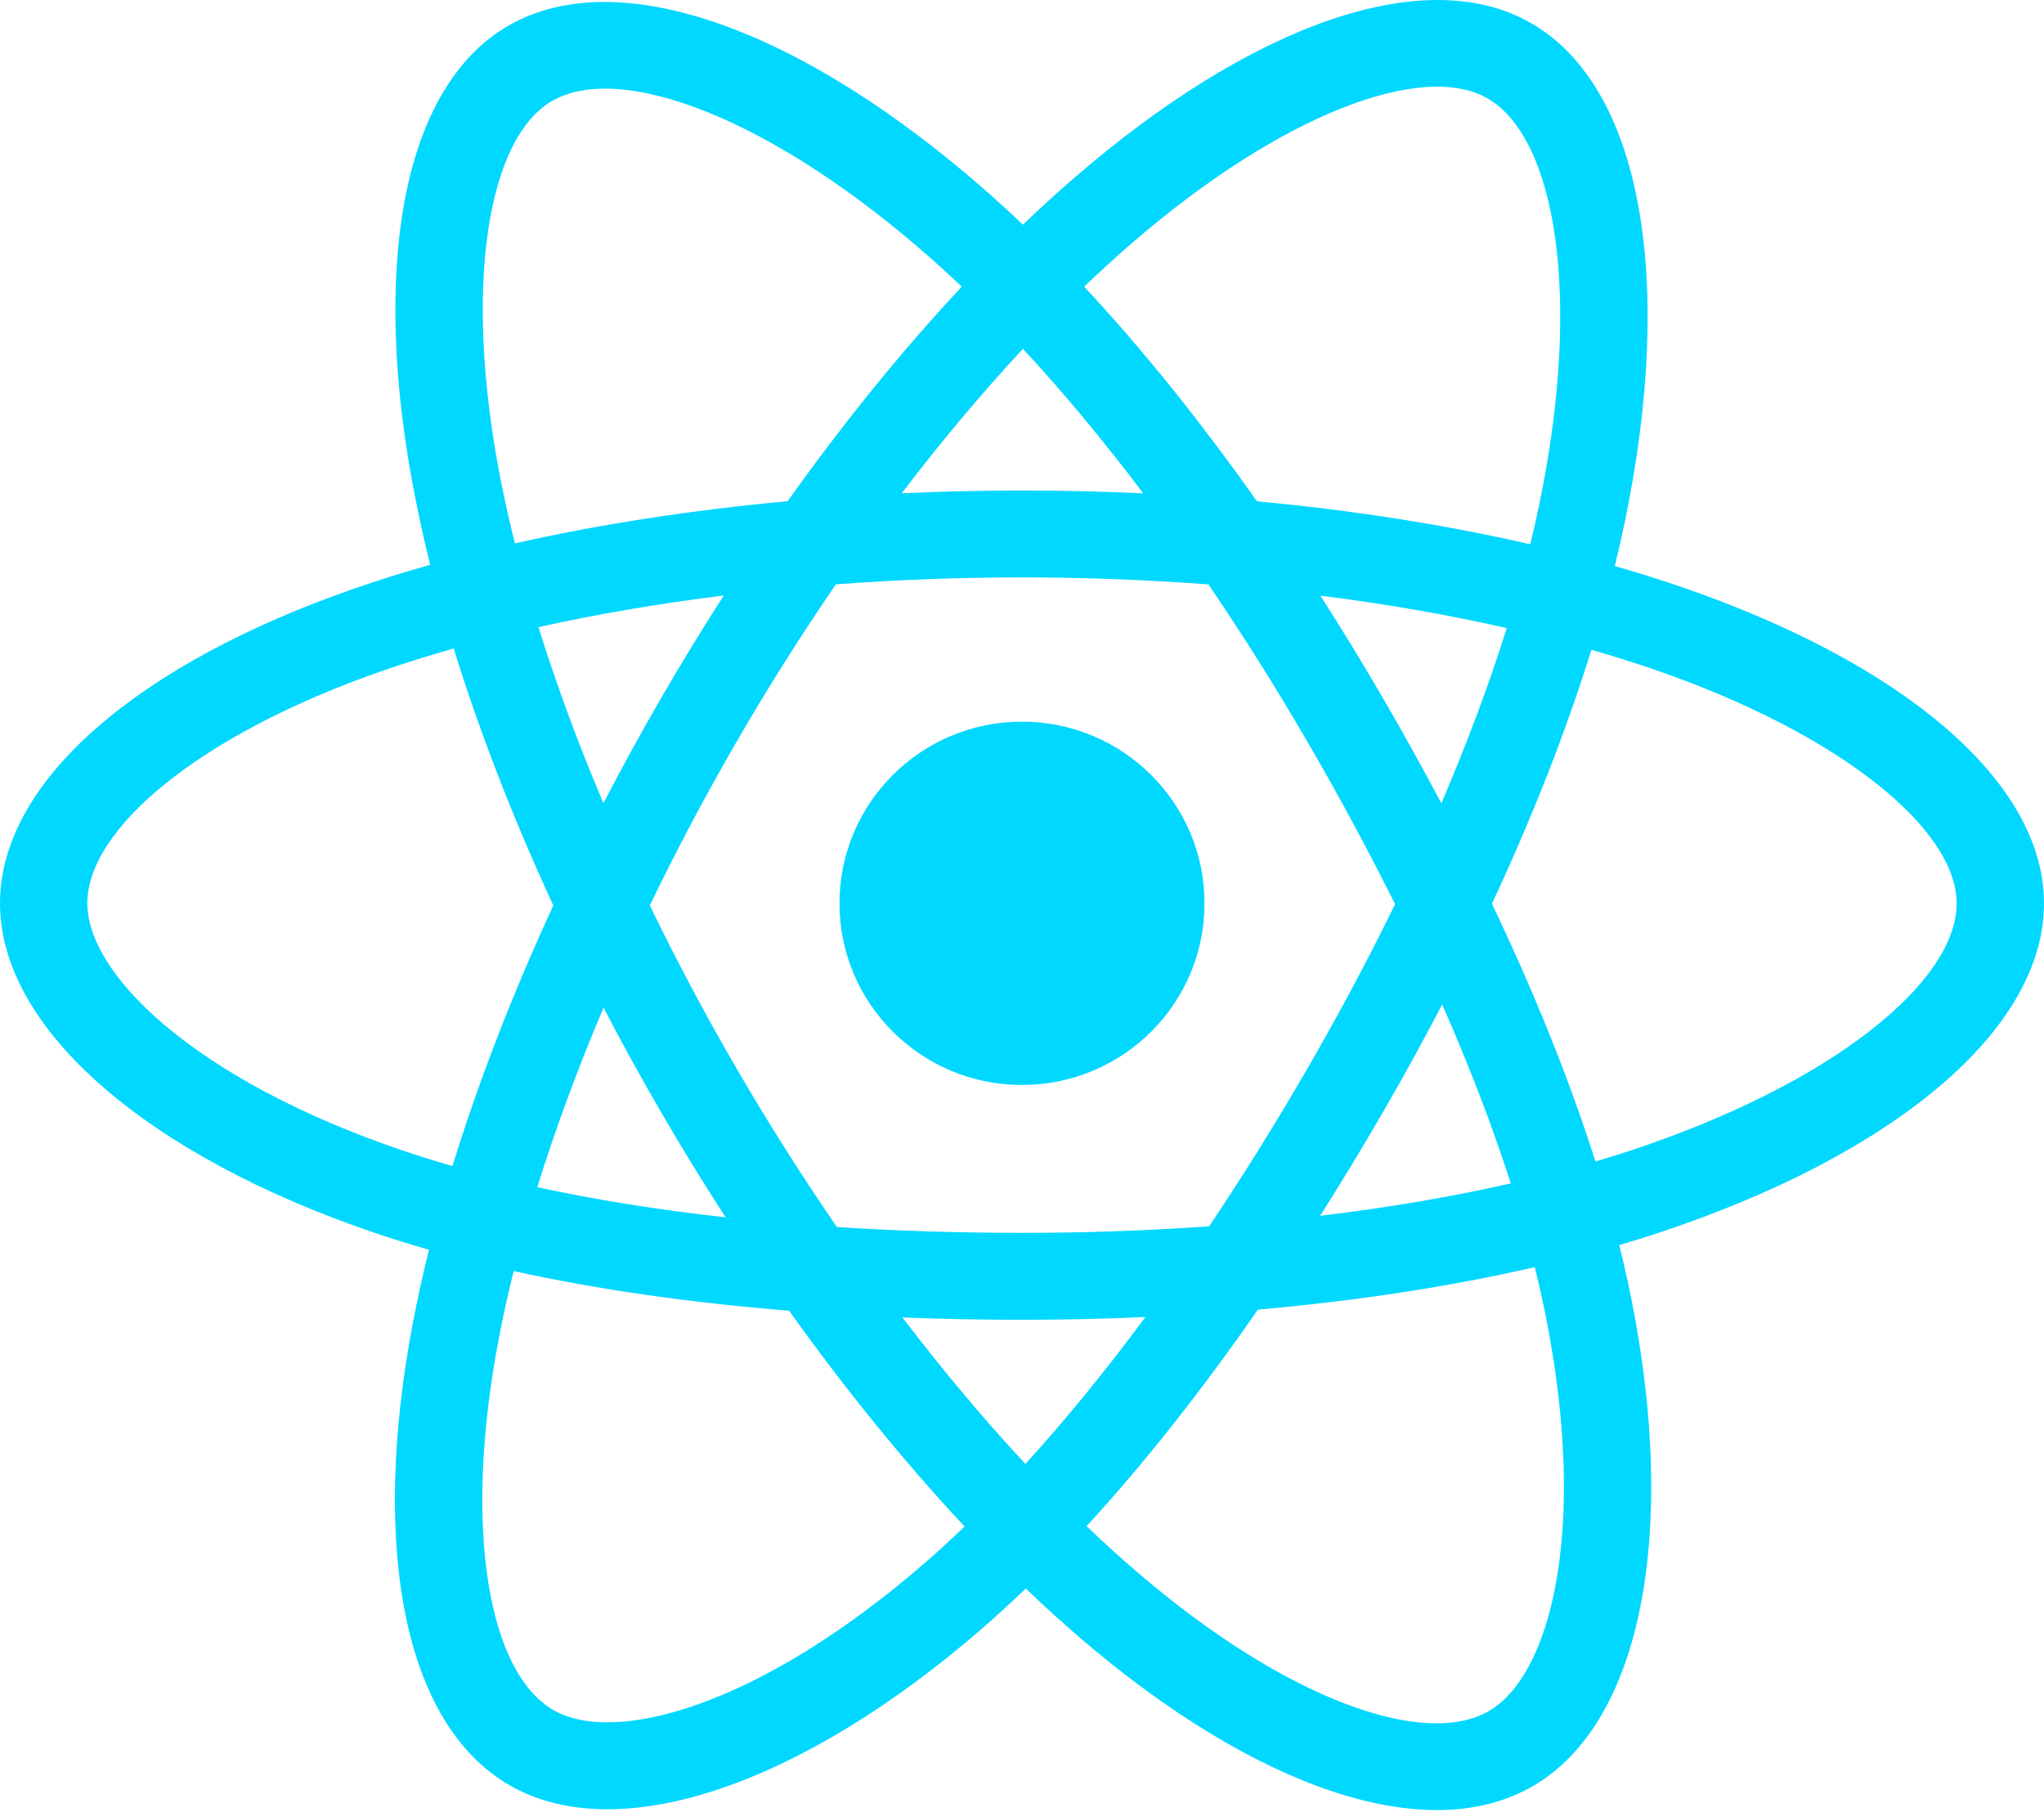 <svg width="44" height="39" viewBox="0 0 44 39" fill="none" xmlns="http://www.w3.org/2000/svg">
<path d="M36.177 12.628C35.709 12.468 35.236 12.32 34.761 12.184C34.84 11.858 34.914 11.537 34.979 11.222C36.051 6.042 35.351 1.87 32.956 0.496C30.661 -0.821 26.907 0.552 23.116 3.836C22.742 4.16 22.377 4.493 22.02 4.836C21.782 4.608 21.538 4.385 21.291 4.166C17.318 0.655 13.335 -0.825 10.944 0.553C8.65 1.874 7.971 5.797 8.937 10.706C9.033 11.192 9.141 11.676 9.262 12.156C8.698 12.316 8.154 12.485 7.633 12.666C2.975 14.283 0 16.816 0 19.443C0 22.157 3.194 24.879 8.046 26.529C8.439 26.663 8.836 26.786 9.235 26.9C9.106 27.417 8.99 27.939 8.89 28.463C7.97 33.286 8.688 37.117 10.975 38.429C13.338 39.785 17.302 38.392 21.163 35.033C21.476 34.76 21.782 34.479 22.081 34.191C22.467 34.562 22.864 34.922 23.27 35.271C27.01 38.474 30.703 39.767 32.988 38.45C35.348 37.09 36.115 32.976 35.12 27.97C35.041 27.578 34.953 27.188 34.856 26.8C35.134 26.718 35.407 26.633 35.674 26.545C40.718 24.882 44 22.193 44 19.443C44 16.806 40.929 14.256 36.177 12.628ZM35.083 24.77C34.842 24.849 34.595 24.925 34.344 25C33.787 23.245 33.035 21.38 32.116 19.452C32.993 17.571 33.716 15.729 34.257 13.986C34.707 14.116 35.144 14.252 35.565 14.396C39.637 15.791 42.12 17.854 42.12 19.443C42.12 21.136 39.438 23.333 35.083 24.77ZM33.276 28.334C33.716 30.547 33.779 32.548 33.487 34.113C33.225 35.519 32.698 36.456 32.046 36.831C30.66 37.63 27.695 36.592 24.497 33.853C24.118 33.529 23.75 33.194 23.39 32.849C24.63 31.5 25.869 29.931 27.078 28.188C29.206 28.001 31.215 27.693 33.038 27.274C33.125 27.625 33.205 27.979 33.276 28.334ZM15.001 36.693C13.646 37.169 12.567 37.183 11.915 36.809C10.527 36.012 9.95 32.937 10.737 28.812C10.83 28.324 10.937 27.84 11.058 27.358C12.86 27.755 14.855 28.04 16.987 28.212C18.205 29.917 19.48 31.484 20.764 32.856C20.491 33.119 20.212 33.375 19.926 33.625C18.219 35.11 16.508 36.163 15.001 36.693ZM8.654 24.759C6.508 24.029 4.737 23.081 3.522 22.046C2.431 21.116 1.88 20.192 1.88 19.443C1.88 17.849 4.268 15.815 8.252 14.432C8.736 14.265 9.242 14.107 9.767 13.958C10.318 15.741 11.04 17.604 11.911 19.489C11.028 21.401 10.296 23.294 9.74 25.098C9.375 24.994 9.013 24.881 8.654 24.759ZM10.781 10.346C9.954 6.141 10.504 2.968 11.886 2.172C13.358 1.324 16.613 2.533 20.043 5.565C20.267 5.763 20.487 5.965 20.703 6.171C19.425 7.537 18.162 9.093 16.955 10.788C14.886 10.979 12.905 11.285 11.084 11.696C10.972 11.249 10.871 10.799 10.781 10.346ZM29.761 15.011C29.331 14.271 28.885 13.541 28.423 12.821C29.827 12.998 31.172 13.232 32.435 13.519C32.056 14.729 31.583 15.993 31.027 17.29C30.62 16.522 30.198 15.762 29.761 15.011ZM22.021 7.508C22.888 8.443 23.756 9.487 24.61 10.619C22.878 10.538 21.142 10.537 19.41 10.618C20.265 9.496 21.141 8.454 22.021 7.508ZM14.232 15.024C13.8 15.769 13.386 16.524 12.989 17.288C12.442 15.996 11.974 14.726 11.591 13.499C12.847 13.219 14.185 12.991 15.581 12.817C15.114 13.542 14.664 14.278 14.232 15.024ZM15.62 26.202C14.179 26.042 12.82 25.825 11.566 25.553C11.954 24.305 12.433 23.007 12.992 21.688C13.389 22.452 13.805 23.208 14.239 23.953C14.685 24.72 15.146 25.47 15.62 26.202ZM22.073 31.51C21.182 30.553 20.294 29.495 19.426 28.357C20.268 28.39 21.127 28.407 22 28.407C22.897 28.407 23.783 28.387 24.656 28.348C23.799 29.506 22.934 30.566 22.073 31.51ZM31.045 21.62C31.633 22.954 32.128 24.245 32.522 25.472C31.246 25.762 29.869 25.995 28.418 26.169C28.883 25.435 29.333 24.692 29.768 23.941C30.211 23.177 30.637 22.403 31.045 21.62ZM28.14 23.006C27.474 24.158 26.77 25.288 26.029 26.395C24.688 26.49 23.344 26.537 22 26.536C20.631 26.536 19.299 26.494 18.016 26.411C17.257 25.307 16.539 24.174 15.866 23.016C15.195 21.864 14.569 20.687 13.988 19.488C14.568 18.288 15.192 17.111 15.86 15.958L15.86 15.958C16.528 14.805 17.239 13.677 17.993 12.578C19.302 12.479 20.644 12.428 22 12.428C23.362 12.428 24.706 12.48 26.014 12.579C26.76 13.677 27.467 14.8 28.134 15.948C28.804 17.098 29.437 18.27 30.031 19.461C29.443 20.665 28.812 21.847 28.14 23.006ZM32.018 2.116C33.491 2.962 34.064 6.372 33.138 10.844C33.079 11.13 33.013 11.42 32.941 11.715C31.115 11.296 29.133 10.984 27.057 10.79C25.849 9.077 24.596 7.519 23.338 6.17C23.668 5.854 24.005 5.546 24.35 5.247C27.599 2.433 30.634 1.322 32.018 2.116ZM22 15.533C24.17 15.533 25.929 17.284 25.929 19.443C25.929 21.603 24.17 23.353 22 23.353C19.83 23.353 18.071 21.603 18.071 19.443C18.071 17.284 19.83 15.533 22 15.533Z" fill="#00D8FF"/>
</svg>
